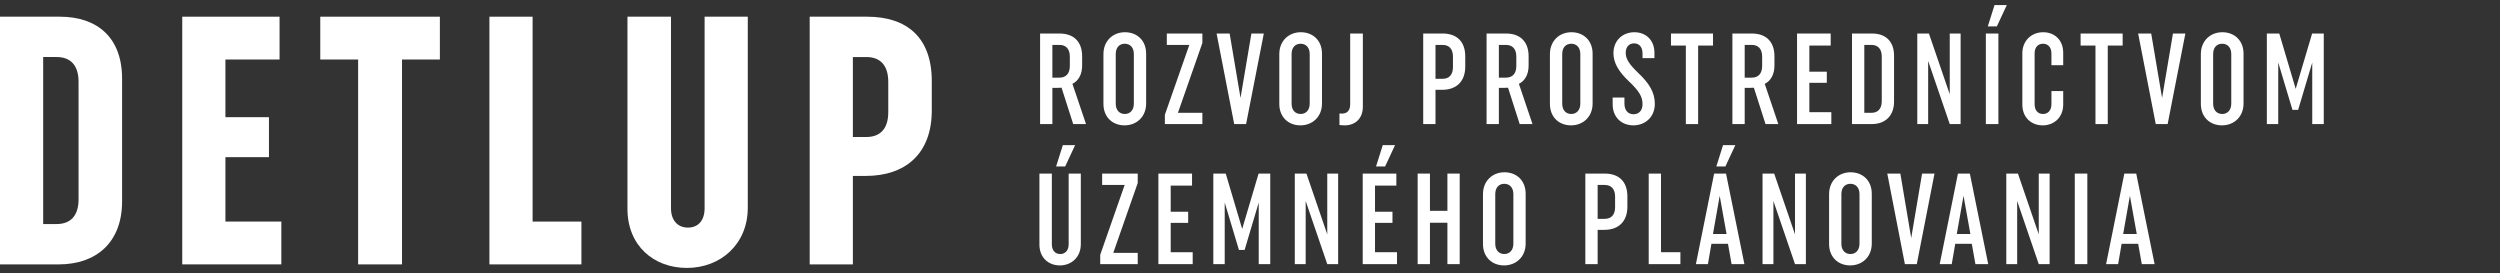 <?xml version="1.0" encoding="UTF-8" standalone="no"?>
<!-- Generator: Adobe Illustrator 13.0.0, SVG Export Plug-In . SVG Version: 6.00 Build 14948)  -->
<svg id="Layer_1" xmlns:rdf="http://www.w3.org/1999/02/22-rdf-syntax-ns#" xmlns="http://www.w3.org/2000/svg" enable-background="new 0 0 323.466 36.59" xml:space="preserve" height="38" viewBox="0 0 348 38" width="348" version="1.1" y="0px" x="0px" xmlns:cc="http://creativecommons.org/ns#" xmlns:dc="http://purl.org/dc/elements/1.1/"><rect x="0" y="0" width="348" height="38" fill="#333333" stroke="none"/><g id="g4366" fill="#fff"><path id="path5" d="m0 2.324h8.324c5.221 0 8.67 2.905 8.67 8.62v17.091c0 5.714-3.596 8.768-8.817 8.768h-8.177v-34.479zm6.01 28.863h1.871c1.971 0 3.055-1.182 3.055-3.448v-16.352c0-2.266-1.084-3.448-3.055-3.448h-1.871v23.248z"/><path id="path7" d="m25.37 36.803v-34.479h13.545v5.96h-7.536v8.028h6.059v5.565h-6.059v8.965h7.783v5.96h-13.792z"/><path id="path9" d="m55.96 8.284v28.519h-6.108v-28.519h-5.27v-5.96h16.648v5.96h-5.27z"/><path id="path11" d="m68.128 36.803v-34.479h6.009v28.519h6.797v5.96h-12.806z"/><path id="path13" d="m104.09 2.324v26.598c0 5.122-3.842 8.373-8.472 8.373-4.631 0-8.275-3.103-8.275-8.226v-26.745h6.059v26.646c0 1.725 0.936 2.71 2.364 2.71s2.315-0.985 2.315-2.71v-26.646h6.009z"/><path id="path15" d="m112.71 2.324h7.98c5.564 0 9.014 2.905 9.014 8.964v4.088c0 6.01-3.646 9.113-9.211 9.113h-1.773v12.313h-6.01v-34.478zm6.01 16.747h1.871c1.971 0 3.055-1.183 3.055-3.448v-4.236c0-2.266-1.084-3.448-3.055-3.448h-1.871v11.132z"/><path id="path19" d="m149.39 17.27-1.621-5.06c-0.162 0.018-0.323 0.018-0.521 0.018h-0.757v5.042h-1.71v-12.603h2.719c1.908 0 3.133 1.08 3.133 3.169v1.296c0 1.242-0.522 2.125-1.351 2.539l1.891 5.6h-1.783zm-2.9-6.463h0.99c0.9 0 1.44-0.559 1.44-1.62v-1.315c0-1.063-0.54-1.621-1.44-1.621h-0.99v4.556z"/><path id="path21" d="m153.6 7.529c0-1.854 1.333-3.043 2.989-3.043 1.675 0 2.953 1.135 2.953 2.989v6.932c0 1.854-1.333 3.043-3.007 3.043-1.657 0-2.936-1.134-2.936-2.988v-6.933zm1.711 6.897c0 0.9 0.504 1.44 1.261 1.44 0.738 0 1.26-0.54 1.26-1.44v-6.897c0-0.918-0.521-1.44-1.26-1.44-0.757 0-1.261 0.522-1.261 1.44v6.897z"/><path id="path23" d="m162.15 17.27v-1.295l3.403-9.724h-3.133v-1.584h4.951v1.314l-3.403 9.723h3.403v1.566h-5.221z"/><path id="path25" d="m169.35 4.667h1.818l1.513 8.967 1.513-8.967h1.729l-2.467 12.604h-1.656l-2.45-12.604z"/><path id="path27" d="m178.08 7.529c0-1.854 1.332-3.043 2.988-3.043 1.675 0 2.953 1.135 2.953 2.989v6.932c0 1.854-1.332 3.043-3.007 3.043-1.656 0-2.935-1.134-2.935-2.988v-6.933zm1.71 6.897c0 0.9 0.505 1.44 1.261 1.44 0.738 0 1.26-0.54 1.26-1.44v-6.897c0-0.918-0.521-1.44-1.26-1.44-0.756 0-1.261 0.522-1.261 1.44v6.897z"/><path id="path29" d="m186.45 15.794s0.144 0.019 0.323 0.019c0.757 0 1.171-0.433 1.171-1.297v-9.849h1.765v10.173c0 1.729-1.135 2.61-2.521 2.61-0.504 0-0.737-0.054-0.737-0.054v-1.602z"/><path id="path31" d="m198.11 4.667h2.719c1.909 0 3.133 1.08 3.133 3.169v1.44c0 2.106-1.278 3.223-3.187 3.223h-0.954v4.771h-1.711v-12.603zm1.711 6.302h0.99c0.9 0 1.44-0.559 1.44-1.621v-1.476c0-1.063-0.54-1.621-1.44-1.621h-0.99v4.718z"/><path id="path33" d="m211.54 17.27-1.62-5.06c-0.162 0.018-0.324 0.018-0.522 0.018h-0.756v5.042h-1.711v-12.603h2.719c1.908 0 3.133 1.08 3.133 3.169v1.296c0 1.242-0.521 2.125-1.351 2.539l1.891 5.6h-1.783zm-2.898-6.463h0.99c0.9 0 1.44-0.559 1.44-1.62v-1.315c0-1.063-0.54-1.621-1.44-1.621h-0.99v4.556z"/><path id="path35" d="m215.75 7.529c0-1.854 1.332-3.043 2.988-3.043 1.675 0 2.953 1.135 2.953 2.989v6.932c0 1.854-1.332 3.043-3.007 3.043-1.656 0-2.935-1.134-2.935-2.988v-6.933zm1.71 6.897c0 0.9 0.505 1.44 1.261 1.44 0.738 0 1.26-0.54 1.26-1.44v-6.897c0-0.918-0.521-1.44-1.26-1.44-0.756 0-1.261 0.522-1.261 1.44v6.897z"/><path id="path37" d="m226.12 14.426c0 0.937 0.522 1.477 1.261 1.477 0.756 0 1.26-0.522 1.26-1.404 0-1.045-0.486-1.854-1.963-3.241-1.313-1.261-2.088-2.467-2.088-3.854 0-1.782 1.296-2.917 2.917-2.917 1.584 0 2.79 1.081 2.79 2.863v0.738h-1.656v-0.649c0-0.882-0.468-1.404-1.17-1.404-0.685 0-1.171 0.486-1.171 1.314 0 0.882 0.505 1.62 1.801 2.863 1.44 1.368 2.251 2.628 2.251 4.249 0 1.818-1.333 2.988-2.989 2.988-1.639 0-2.881-1.116-2.881-2.935v-0.937h1.639v0.849z"/><path id="path39" d="m236.38 6.341v10.93h-1.71v-10.93h-2.07v-1.674h5.852v1.674h-2.072z"/><path id="path41" d="m245.76 17.27-1.62-5.06c-0.162 0.018-0.324 0.018-0.522 0.018h-0.756v5.042h-1.711v-12.603h2.719c1.909 0 3.133 1.08 3.133 3.169v1.296c0 1.242-0.521 2.125-1.351 2.539l1.891 5.6h-1.783zm-2.899-6.463h0.99c0.9 0 1.44-0.559 1.44-1.62v-1.315c0-1.063-0.54-1.621-1.44-1.621h-0.99v4.556z"/><path id="path43" d="m250.15 17.27v-12.603h4.682v1.674h-2.971v3.638h2.431v1.548h-2.431v4.088h3.061v1.656h-4.772z"/><path id="path45" d="m257.8 4.667h2.809c1.837 0 3.043 1.063 3.043 3.079v6.392c0 2.017-1.26 3.133-3.097 3.133h-2.755v-12.604zm1.711 11.037h0.99c0.9 0 1.44-0.559 1.44-1.62v-6.212c0-1.063-0.54-1.621-1.44-1.621h-0.99v9.453z"/><path id="path47" d="m268.4 8.484v8.786h-1.513v-12.603h1.62l2.899 8.462v-8.462h1.513v12.604h-1.513l-3.006-8.787z"/><path id="path49" d="m276.43 4.667h1.747v12.604h-1.747v-12.604zm1.207-3.962h1.71l-1.387 2.972h-1.26l0.937-2.972z"/><path id="path51" d="m285.56 12.679h1.639v1.873c0 1.765-1.261 2.898-2.845 2.898-1.603 0-2.845-1.098-2.845-2.898v-7.113c0-1.801 1.296-2.953 2.898-2.953 1.585 0 2.791 1.081 2.791 2.863v1.729h-1.639v-1.639c0-0.864-0.486-1.351-1.17-1.351-0.702 0-1.171 0.486-1.171 1.351v7.076c0 0.847 0.469 1.351 1.171 1.351 0.684 0 1.17-0.504 1.17-1.351v-1.836z"/><path id="path53" d="m293.4 6.341v10.93h-1.71v-10.93h-2.07v-1.674h5.852v1.674h-2.072z"/><path id="path55" d="m297.63 4.667h1.818l1.513 8.967 1.513-8.967h1.729l-2.467 12.604h-1.656l-2.45-12.604z"/><path id="path57" d="m306.36 7.529c0-1.854 1.332-3.043 2.988-3.043 1.675 0 2.953 1.135 2.953 2.989v6.932c0 1.854-1.332 3.043-3.007 3.043-1.656 0-2.935-1.134-2.935-2.988v-6.933zm1.71 6.897c0 0.9 0.504 1.44 1.261 1.44 0.738 0 1.261-0.54 1.261-1.44v-6.897c0-0.918-0.522-1.44-1.261-1.44-0.757 0-1.261 0.522-1.261 1.44v6.897z"/><path id="path59" d="m317.13 8.7v8.57h-1.585v-12.603h1.729l2.287 7.706 2.286-7.706h1.621v12.604h-1.603v-8.57l-1.963 6.59h-0.792l-1.98-6.591z"/><path id="path61" d="m150.45 24.162v9.831c0 1.8-1.297 2.952-2.917 2.952-1.603 0-2.845-1.098-2.845-2.898v-9.885h1.729v9.849c0 0.847 0.468 1.351 1.17 1.351 0.685 0 1.17-0.504 1.17-1.351v-9.849h1.693zm-2.503-3.961h1.71l-1.386 2.971h-1.261l0.937-2.971z"/><path id="path63" d="m153.15 36.766v-1.297l3.402-9.723h-3.133v-1.584h4.952v1.314l-3.403 9.723h3.403v1.566h-5.221z"/><path id="path65" d="m161.25 36.766v-12.604h4.682v1.674h-2.971v3.638h2.431v1.548h-2.431v4.088h3.061v1.656h-4.772z"/><path id="path67" d="m170.48 28.195v8.57h-1.585v-12.603h1.729l2.287 7.706 2.286-7.706h1.621v12.604h-1.603v-8.57l-1.963 6.59h-0.792l-1.98-6.591z"/><path id="path69" d="m181.75 27.978v8.787h-1.513v-12.603h1.62l2.899 8.462v-8.462h1.513v12.604h-1.513l-3.006-8.788z"/><path id="path71" d="m189.69 36.766v-12.604h4.682v1.674h-2.971v3.638h2.431v1.548h-2.431v4.088h3.061v1.656h-4.772zm2.791-16.565h1.71l-1.386 2.971h-1.261l0.937-2.971z"/><path id="path73" d="m201.48 31.004h-2.431v5.762h-1.711v-12.604h1.711v5.186h2.431v-5.186h1.71v12.604h-1.71v-5.762z"/><path id="path75" d="m206.43 27.024c0-1.854 1.332-3.043 2.988-3.043 1.675 0 2.953 1.135 2.953 2.989v6.932c0 1.855-1.332 3.043-3.007 3.043-1.656 0-2.935-1.134-2.935-2.988v-6.933zm1.71 6.897c0 0.9 0.505 1.44 1.261 1.44 0.738 0 1.26-0.54 1.26-1.44v-6.896c0-0.918-0.521-1.44-1.26-1.44-0.756 0-1.261 0.522-1.261 1.44v6.896z"/><path id="path77" d="m220.68 24.162h2.719c1.909 0 3.133 1.08 3.133 3.169v1.44c0 2.106-1.278 3.223-3.187 3.223h-0.954v4.771h-1.711v-12.603zm1.711 6.302h0.99c0.9 0 1.44-0.559 1.44-1.62v-1.477c0-1.063-0.54-1.621-1.44-1.621h-0.99v4.718z"/><path id="path79" d="m229.5 36.766v-12.604h1.711v10.947h2.7v1.656h-4.411z"/><path id="path81" d="m242.82 36.766h-1.782l-0.504-2.827h-2.305l-0.486 2.827h-1.675l2.539-12.604h1.656l2.557 12.604zm-4.375-4.196h1.891l-0.954-5.312-0.937 5.312zm1.404-12.369h1.711l-1.387 2.971h-1.261l0.937-2.971z"/><path id="path83" d="m246.86 27.978v8.787h-1.513v-12.603h1.62l2.899 8.462v-8.462h1.513v12.604h-1.513l-3.006-8.788z"/><path id="path85" d="m254.61 27.024c0-1.854 1.332-3.043 2.988-3.043 1.675 0 2.953 1.135 2.953 2.989v6.932c0 1.855-1.332 3.043-3.007 3.043-1.656 0-2.935-1.134-2.935-2.988v-6.933zm1.71 6.897c0 0.9 0.504 1.44 1.261 1.44 0.738 0 1.261-0.54 1.261-1.44v-6.896c0-0.918-0.522-1.44-1.261-1.44-0.757 0-1.261 0.522-1.261 1.44v6.896z"/><path id="path87" d="m262.71 24.162h1.818l1.513 8.967 1.513-8.967h1.729l-2.467 12.604h-1.656l-2.45-12.604z"/><path id="path89" d="m276.76 36.766h-1.782l-0.504-2.827h-2.305l-0.486 2.827h-1.675l2.539-12.604h1.656l2.557 12.604zm-4.375-4.196h1.891l-0.954-5.312-0.937 5.312z"/><path id="path91" d="m280.79 27.978v8.787h-1.513v-12.603h1.62l2.899 8.462v-8.462h1.513v12.604h-1.513l-3.006-8.788z"/><path id="path93" d="m288.81 24.162h1.747v12.604h-1.747v-12.604z"/><path id="path95" d="m299.92 36.766h-1.782l-0.504-2.827h-2.305l-0.486 2.827h-1.675l2.539-12.604h1.656l2.557 12.604zm-4.375-4.196h1.891l-0.954-5.312-0.937 5.312z"/></g></svg>
